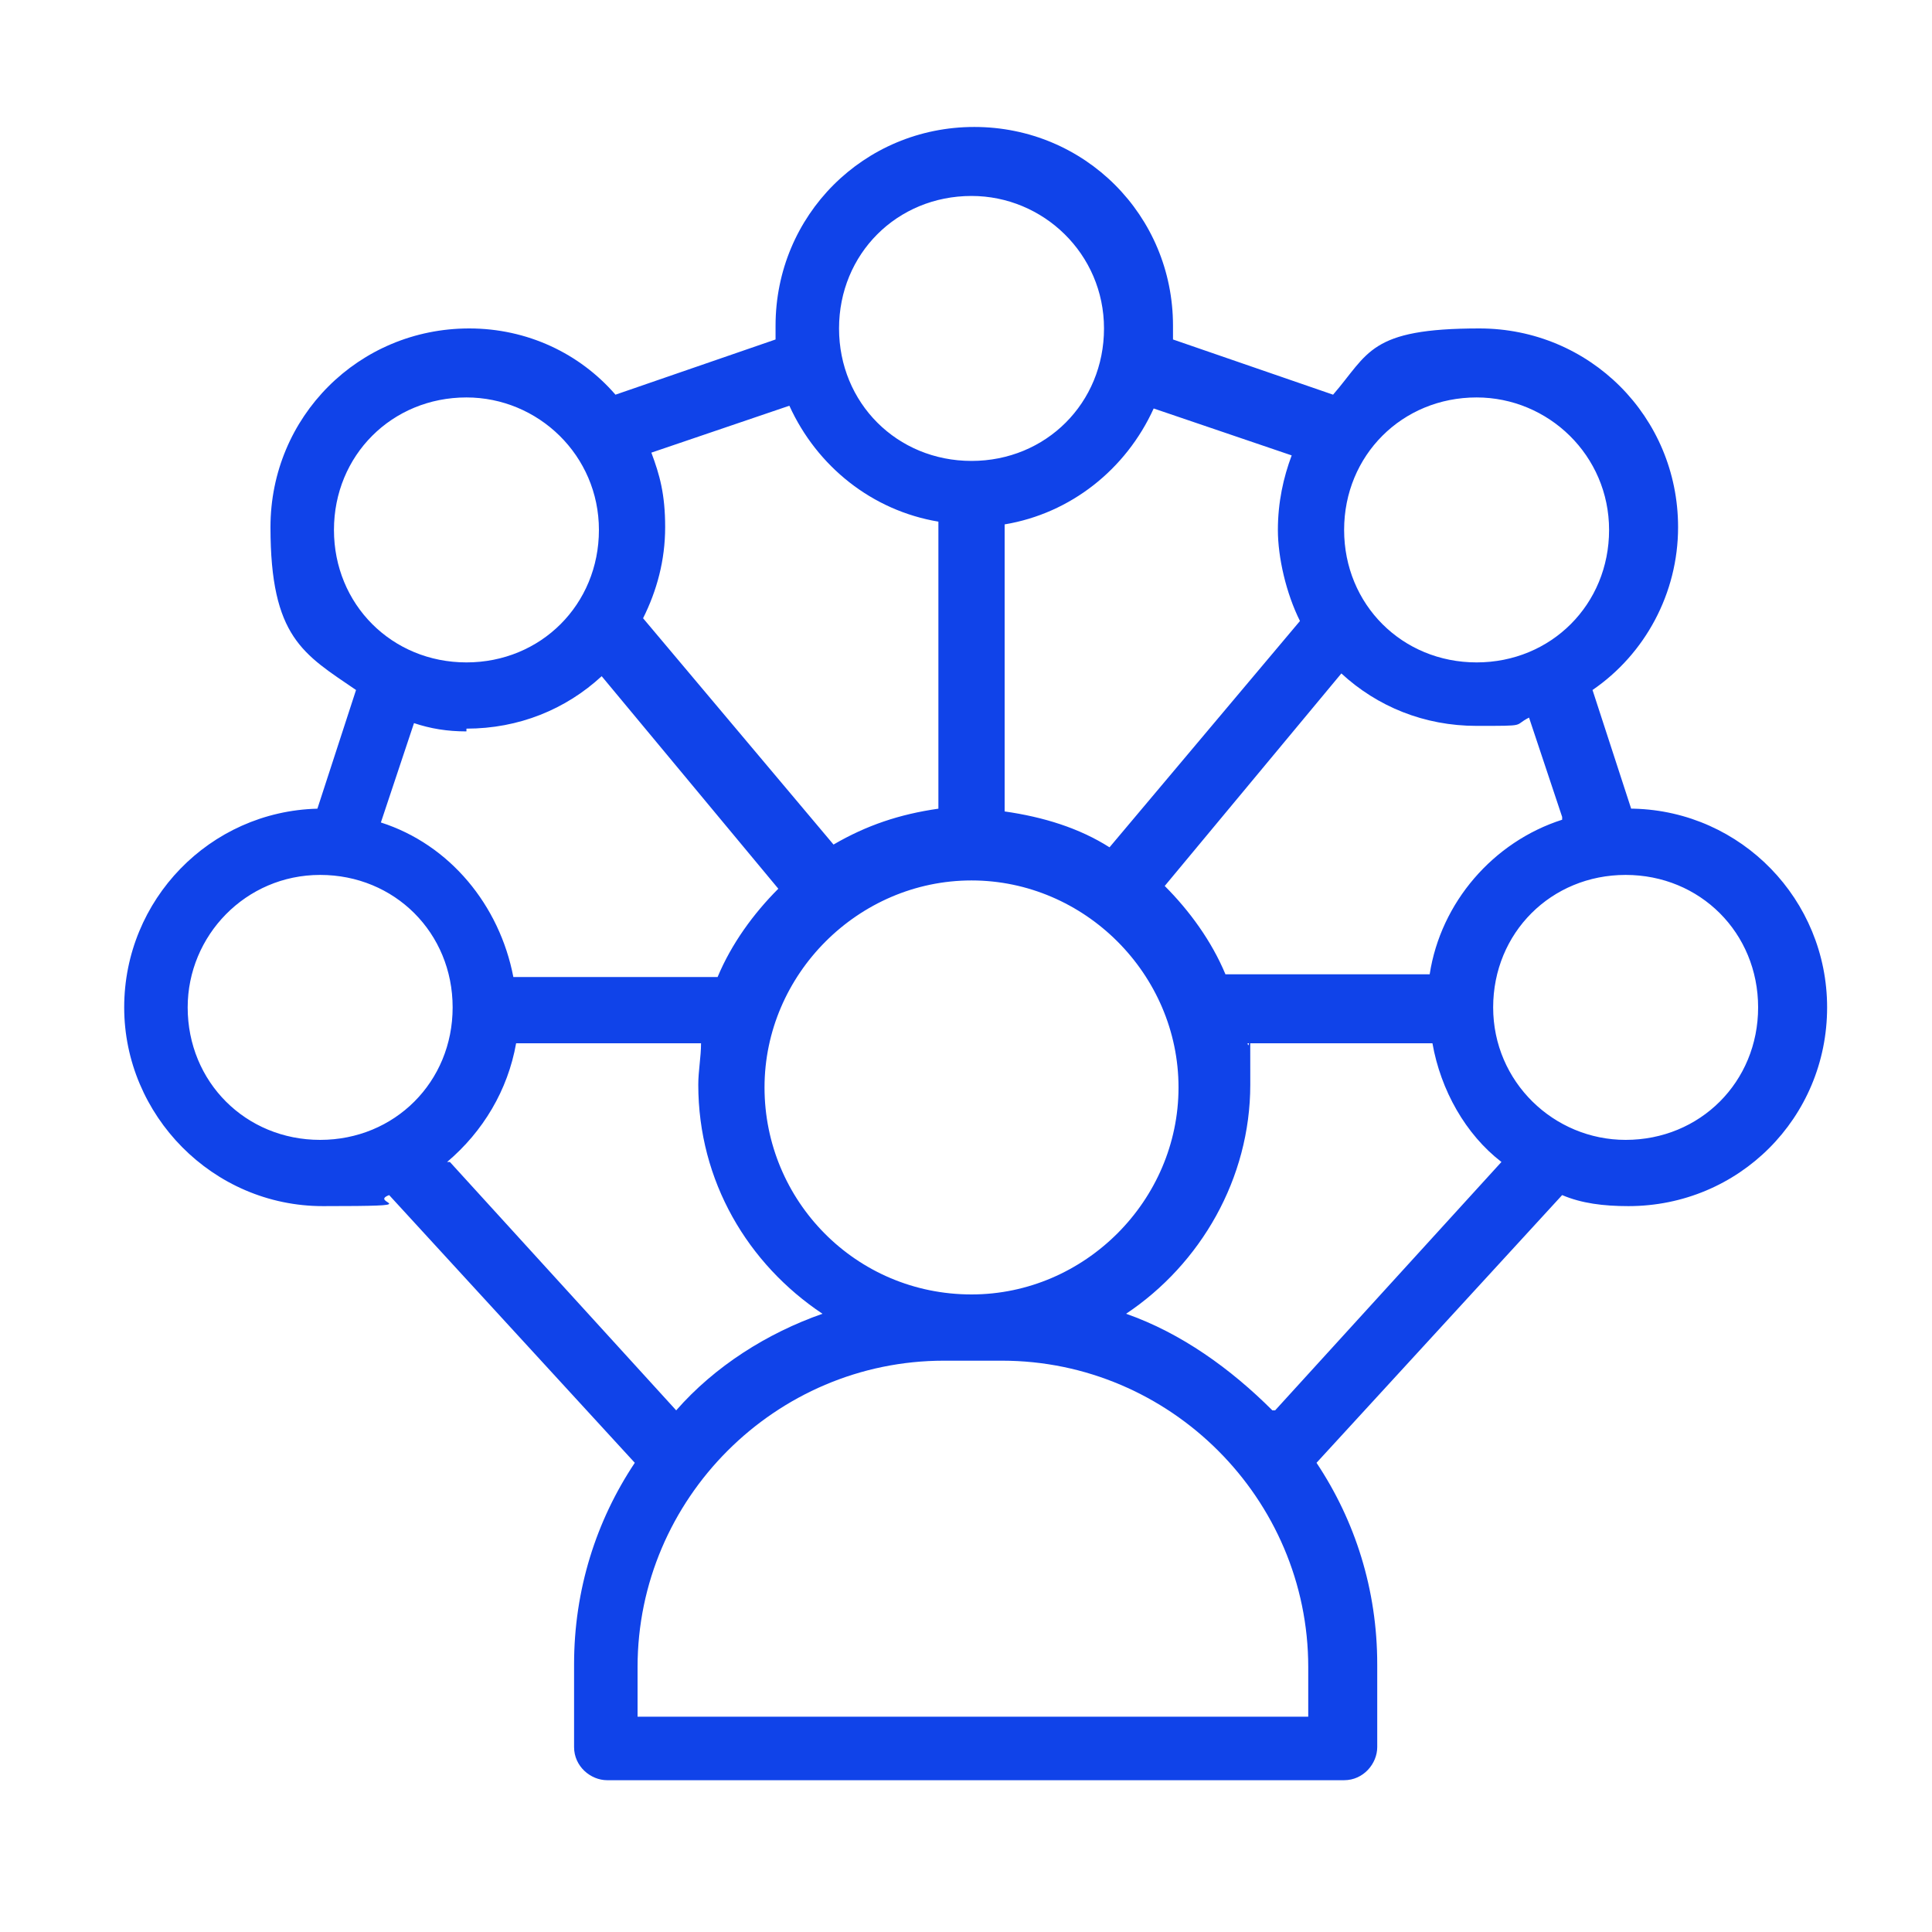 <?xml version="1.0" encoding="UTF-8"?><svg id="Layer_1" xmlns="http://www.w3.org/2000/svg" width="70" height="70" viewBox="0 0 70 70"><defs><style>.cls-1{fill:#1043e9;}</style></defs><path class="cls-1" d="M59.1,29.3l-1.4-4.3c1.9-1.3,3.1-3.5,3.1-5.9,0-4-3.2-7.2-7.2-7.2s-4,.9-5.3,2.4l-5.8-2c0-.2,0-.3,0-.5,0-4-3.2-7.2-7.2-7.2s-7.2,3.2-7.2,7.2,0,.3,0,.5l-5.8,2c-1.3-1.5-3.2-2.4-5.3-2.4-4,0-7.2,3.2-7.2,7.2s1.2,4.6,3.1,5.9l-1.4,4.3c-3.9.1-7,3.3-7,7.2s3.2,7.2,7.2,7.2,1.6-.1,2.4-.4l8.9,9.7c-1.4,2.1-2.2,4.6-2.2,7.3v3c0,.7.6,1.2,1.2,1.2h26.7c.7,0,1.2-.6,1.2-1.2v-3c0-2.7-.8-5.2-2.2-7.3l8.9-9.7c.7.3,1.5.4,2.4.4,4,0,7.2-3.2,7.2-7.2,0-3.9-3.1-7.1-7-7.2ZM56.6,29.7c-2.5.8-4.4,3-4.8,5.6h-7.4c-.5-1.2-1.3-2.3-2.2-3.2l6.4-7.7c1.3,1.2,3,1.9,4.9,1.9s1.3,0,1.9-.3l1.2,3.6ZM36.3,49.3c6.1,0,11.1,5,11.1,11.1v1.8h-24.3v-1.8c0-6.1,5-11.1,11.1-11.1h2ZM35.2,46.9c-4.2,0-7.5-3.4-7.5-7.5s3.4-7.5,7.5-7.5,7.5,3.4,7.5,7.5-3.4,7.5-7.5,7.5ZM53.5,14.4c2.6,0,4.8,2.1,4.8,4.8s-2.1,4.8-4.8,4.8-4.8-2.1-4.8-4.8,2.1-4.8,4.8-4.8ZM46.8,16.5c-.3.8-.5,1.7-.5,2.7s.3,2.3.8,3.3l-6.9,8.2c-1.1-.7-2.4-1.1-3.8-1.3v-10.4c2.4-.4,4.4-2,5.4-4.2l5,1.7ZM35.2,7.1c2.6,0,4.8,2.1,4.8,4.8s-2.1,4.8-4.8,4.8-4.8-2.1-4.8-4.8,2.1-4.8,4.8-4.8ZM28.6,14.7c1,2.2,3,3.8,5.4,4.2v10.4c-1.4.2-2.6.6-3.8,1.3l-6.9-8.2c.5-1,.8-2.1.8-3.3s-.2-1.9-.5-2.7l5-1.7ZM16.9,14.4c2.6,0,4.8,2.1,4.8,4.8s-2.1,4.8-4.8,4.8-4.8-2.1-4.8-4.8,2.1-4.8,4.8-4.8ZM16.9,26.4c1.9,0,3.6-.7,4.9-1.9l6.4,7.7c-.9.9-1.7,2-2.2,3.2h-7.4c-.5-2.6-2.3-4.8-4.8-5.6l1.2-3.6c.6.2,1.2.3,1.9.3ZM6.8,36.5c0-2.6,2.1-4.8,4.8-4.8s4.8,2.1,4.8,4.8-2.1,4.8-4.8,4.8-4.8-2.1-4.8-4.8ZM16.2,42.1c1.3-1.1,2.2-2.6,2.5-4.3h6.7c0,.5-.1,1-.1,1.5,0,3.5,1.8,6.5,4.5,8.3-2,.7-3.9,1.9-5.3,3.5l-8.2-9ZM46.1,51.1c-1.5-1.5-3.3-2.8-5.3-3.5,2.7-1.8,4.5-4.9,4.5-8.3s0-1-.1-1.5h6.7c.3,1.7,1.2,3.3,2.5,4.3l-8.2,9ZM58.9,41.3c-2.6,0-4.8-2.1-4.8-4.8s2.1-4.8,4.8-4.8,4.8,2.1,4.8,4.8-2.1,4.8-4.8,4.8Z"/></svg>